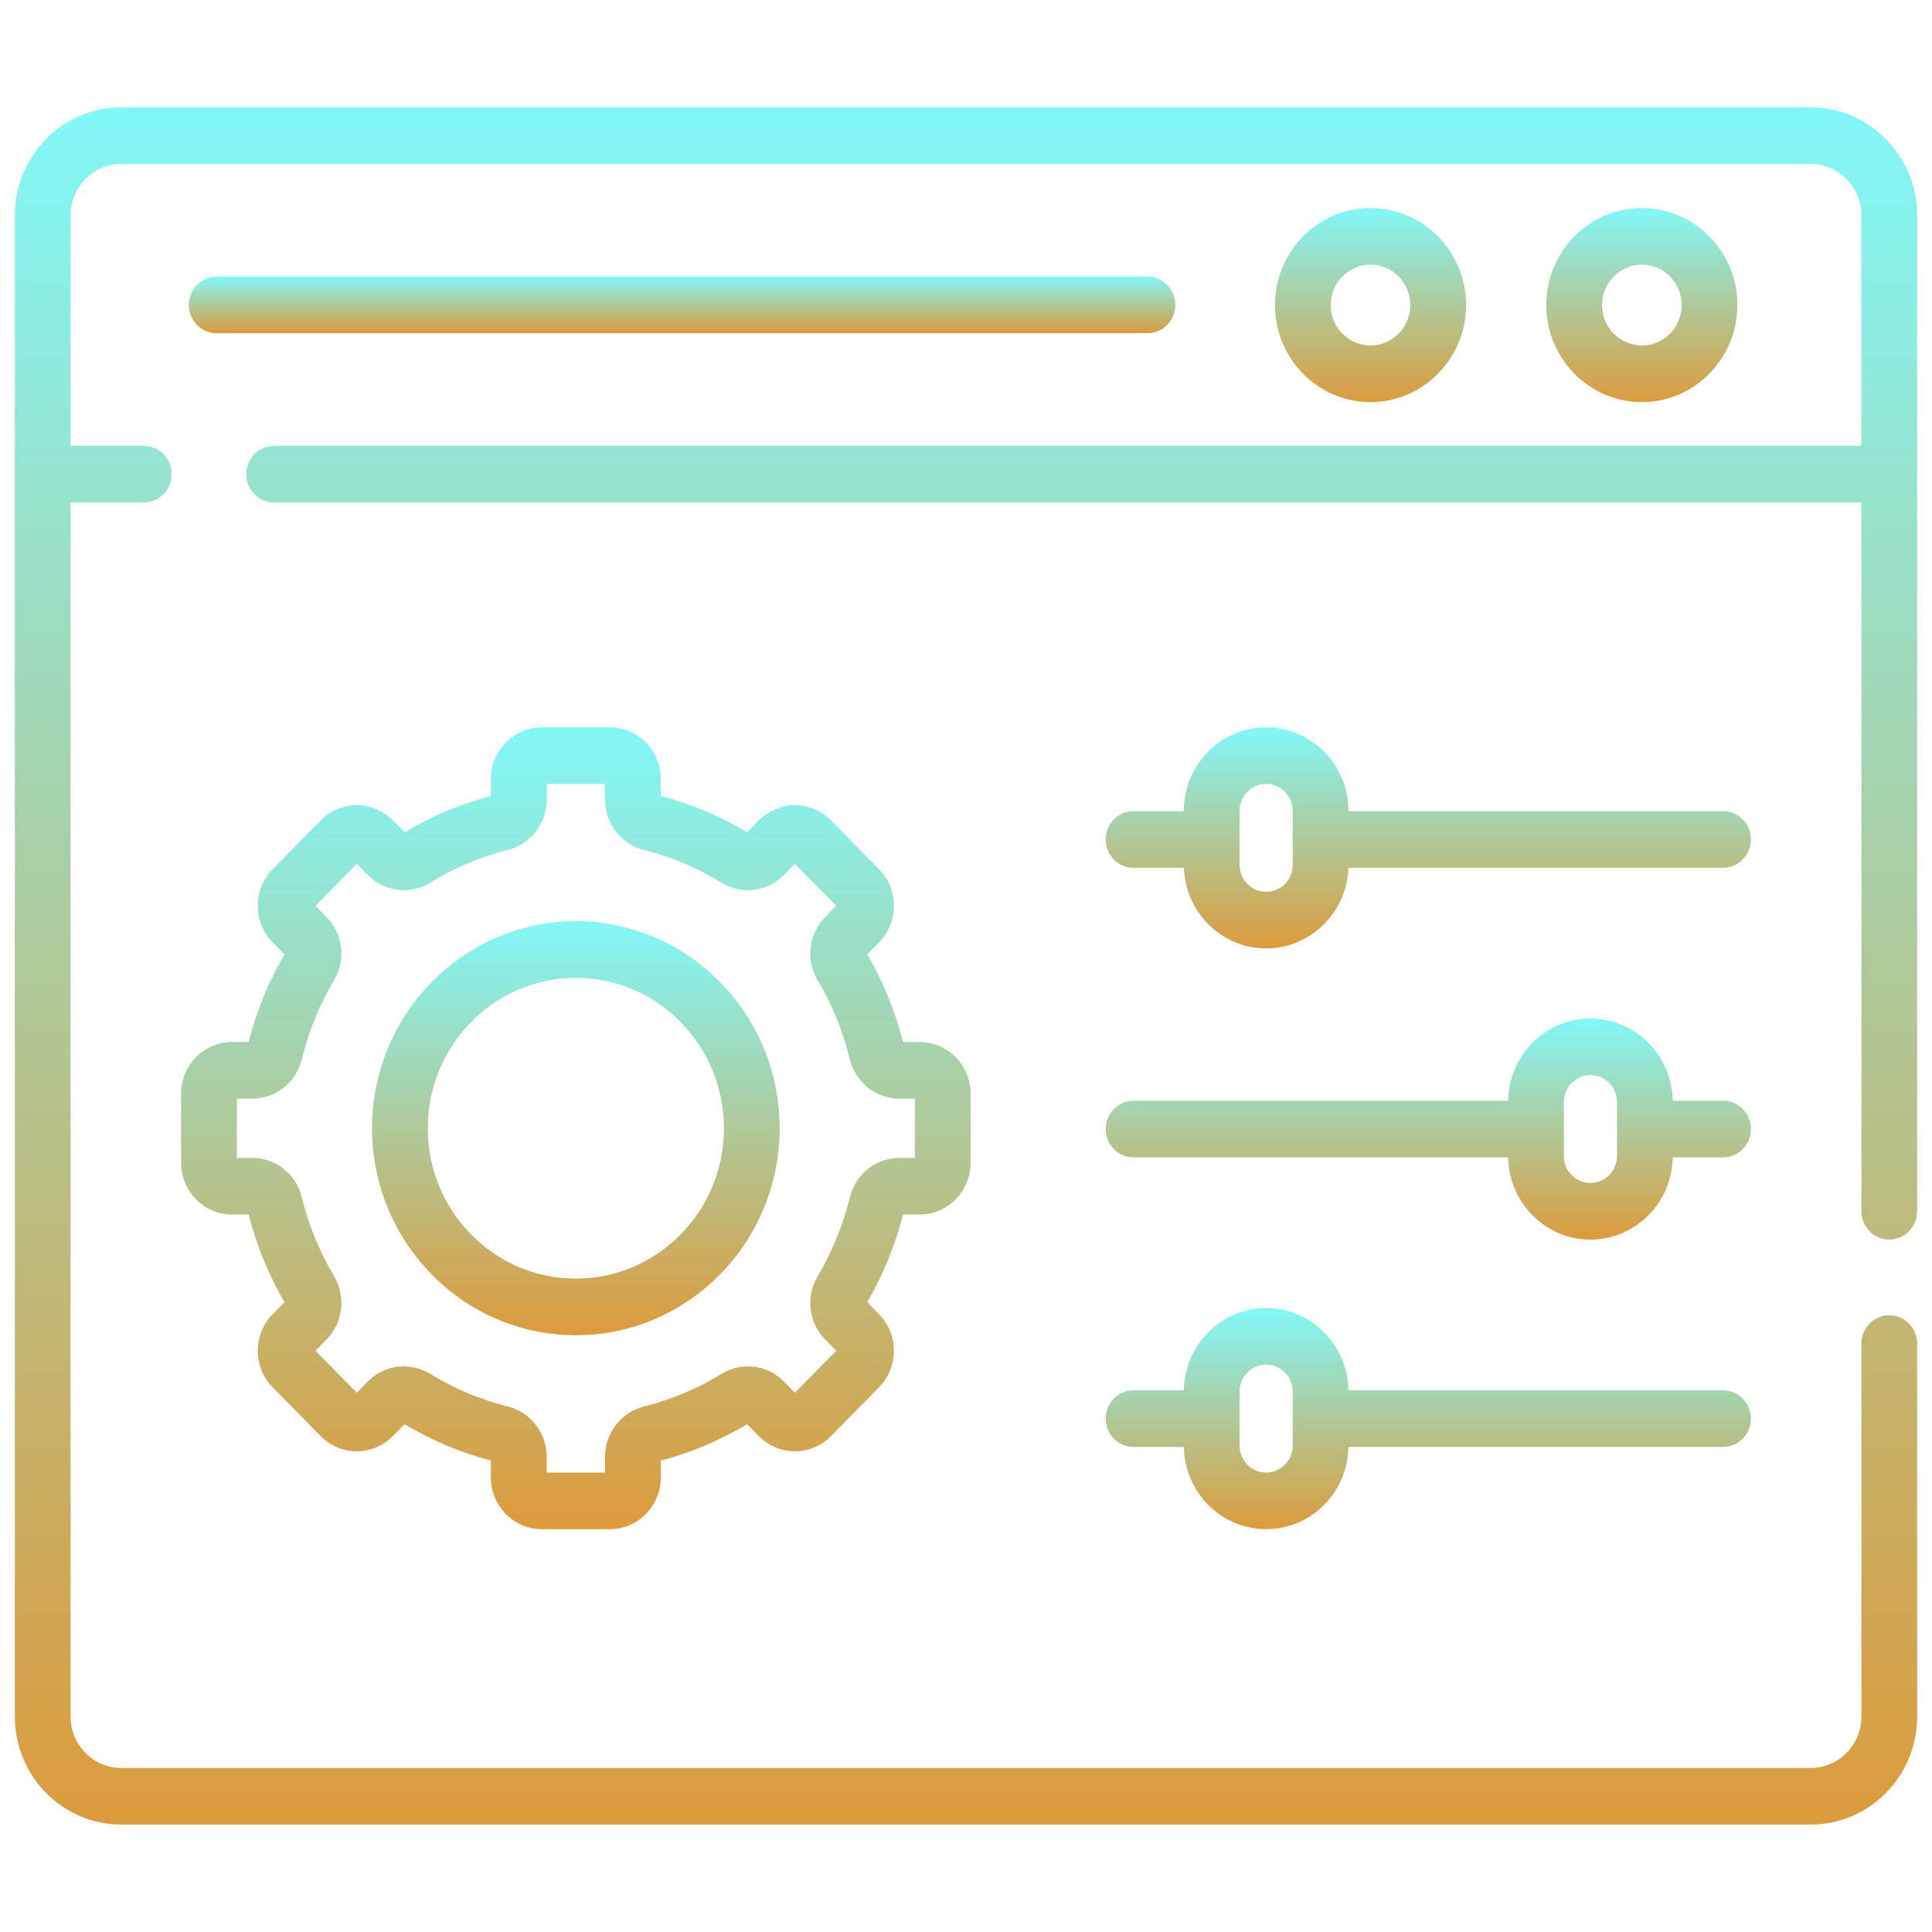 <svg width="65" height="65" viewBox="0 0 65 65" fill="none" xmlns="http://www.w3.org/2000/svg">
<g clip-path="url(#clip0_5207_7456)">
<path d="M7.292 11.212H38.605C39.123 11.212 39.542 10.786 39.542 10.26C39.542 9.734 39.123 9.308 38.605 9.308H7.292C6.774 9.308 6.354 9.734 6.354 10.26C6.354 10.786 6.774 11.212 7.292 11.212Z" fill="url(#paint0_linear_5207_7456)"/>
<path d="M63.562 41.705C64.08 41.705 64.5 41.278 64.5 40.752V7.247C64.5 5.243 62.895 3.613 60.922 3.613H4.078C2.105 3.613 0.5 5.243 0.5 7.247V57.753C0.5 59.756 2.105 61.386 4.078 61.386H60.922C62.895 61.386 64.5 59.756 64.5 57.753V45.204C64.5 44.678 64.08 44.252 63.562 44.252C63.045 44.252 62.625 44.678 62.625 45.204V57.753C62.625 58.706 61.861 59.482 60.922 59.482H4.078C3.139 59.482 2.375 58.706 2.375 57.753V16.906H4.839C5.357 16.906 5.776 16.48 5.776 15.954C5.776 15.428 5.357 15.002 4.839 15.002H2.375V7.247C2.375 6.293 3.139 5.518 4.078 5.518H60.922C61.861 5.518 62.625 6.293 62.625 7.247V15.002H9.222C8.704 15.002 8.284 15.428 8.284 15.954C8.284 16.48 8.704 16.906 9.222 16.906H62.625V40.752C62.625 41.278 63.045 41.705 63.562 41.705Z" fill="url(#paint1_linear_5207_7456)"/>
<path d="M58.453 10.263C58.453 8.463 57.011 6.999 55.239 6.999C53.466 6.999 52.024 8.463 52.024 10.263C52.024 12.063 53.466 13.528 55.239 13.528C57.011 13.528 58.453 12.063 58.453 10.263ZM53.899 10.263C53.899 9.513 54.5 8.903 55.239 8.903C55.977 8.903 56.578 9.513 56.578 10.263C56.578 11.013 55.977 11.623 55.239 11.623C54.5 11.623 53.899 11.013 53.899 10.263Z" fill="url(#paint2_linear_5207_7456)"/>
<path d="M49.324 10.263C49.324 8.463 47.882 6.999 46.11 6.999C44.337 6.999 42.895 8.463 42.895 10.263C42.895 12.063 44.337 13.528 46.11 13.528C47.882 13.528 49.324 12.063 49.324 10.263ZM44.77 10.263C44.77 9.513 45.371 8.903 46.11 8.903C46.848 8.903 47.449 9.513 47.449 10.263C47.449 11.013 46.848 11.623 46.11 11.623C45.371 11.623 44.77 11.013 44.77 10.263Z" fill="url(#paint3_linear_5207_7456)"/>
<path d="M57.97 27.291H45.368V27.283C45.368 25.732 44.126 24.47 42.598 24.47C41.071 24.47 39.828 25.732 39.828 27.283V27.291H38.137C37.619 27.291 37.199 27.717 37.199 28.243C37.199 28.769 37.619 29.195 38.137 29.195H39.831C39.883 30.7 41.104 31.908 42.598 31.908C44.093 31.908 45.314 30.7 45.366 29.195H57.97C58.488 29.195 58.907 28.769 58.907 28.243C58.907 27.717 58.488 27.291 57.97 27.291ZM43.493 29.095C43.493 29.596 43.092 30.004 42.598 30.004C42.105 30.004 41.703 29.596 41.703 29.095V27.283C41.703 26.782 42.105 26.374 42.598 26.374C43.092 26.374 43.493 26.782 43.493 27.283V29.095Z" fill="url(#paint4_linear_5207_7456)"/>
<path d="M57.97 37.034H56.277C56.253 35.504 55.02 34.267 53.508 34.267C51.996 34.267 50.764 35.504 50.74 37.034H38.137C37.619 37.034 37.199 37.46 37.199 37.986C37.199 38.512 37.619 38.938 38.137 38.938H50.74C50.764 40.468 51.996 41.705 53.508 41.705C55.02 41.705 56.253 40.468 56.277 38.938H57.97C58.488 38.938 58.908 38.512 58.908 37.986C58.908 37.46 58.488 37.034 57.97 37.034ZM54.403 38.892C54.403 39.393 54.002 39.801 53.508 39.801C53.015 39.801 52.614 39.393 52.614 38.892V37.08C52.614 36.579 53.015 36.171 53.508 36.171C54.002 36.171 54.403 36.579 54.403 37.08V38.892Z" fill="url(#paint5_linear_5207_7456)"/>
<path d="M57.97 46.776H45.367C45.343 45.246 44.111 44.009 42.598 44.009C41.086 44.009 39.854 45.246 39.83 46.776H38.137C37.619 46.776 37.199 47.202 37.199 47.728C37.199 48.254 37.619 48.68 38.137 48.68H39.83C39.854 50.21 41.086 51.447 42.598 51.447C44.111 51.447 45.343 50.21 45.367 48.68H57.97C58.488 48.68 58.908 48.254 58.908 47.728C58.908 47.202 58.488 46.776 57.97 46.776ZM43.493 48.634C43.493 49.135 43.092 49.543 42.598 49.543C42.105 49.543 41.703 49.135 41.703 48.634V46.822C41.703 46.321 42.105 45.913 42.598 45.913C43.092 45.913 43.493 46.321 43.493 46.822V48.634Z" fill="url(#paint6_linear_5207_7456)"/>
<path d="M19.374 30.994C15.593 30.994 12.517 34.118 12.517 37.959C12.517 41.799 15.593 44.923 19.374 44.923C23.155 44.923 26.231 41.799 26.231 37.959C26.231 34.118 23.155 30.994 19.374 30.994ZM19.374 43.019C16.627 43.019 14.392 40.749 14.392 37.959C14.392 35.169 16.627 32.898 19.374 32.898C22.121 32.898 24.356 35.168 24.356 37.959C24.356 40.749 22.121 43.019 19.374 43.019Z" fill="url(#paint7_linear_5207_7456)"/>
<path d="M30.941 40.861C31.886 40.861 32.655 40.08 32.655 39.121V36.797C32.655 35.838 31.886 35.057 30.941 35.057H30.382C30.118 34.021 29.713 33.03 29.178 32.106L29.573 31.704C29.897 31.375 30.075 30.938 30.075 30.473C30.075 30.008 29.897 29.571 29.573 29.243L27.956 27.6C27.288 26.922 26.201 26.921 25.533 27.6L25.137 28.002C24.227 27.458 23.251 27.047 22.231 26.779V26.211C22.231 25.251 21.462 24.471 20.517 24.471H18.23C17.285 24.471 16.516 25.251 16.516 26.211V26.779C15.497 27.047 14.52 27.458 13.611 28.002L13.215 27.6C12.547 26.921 11.46 26.921 10.791 27.6L9.174 29.242C8.85 29.571 8.672 30.008 8.672 30.473C8.672 30.938 8.85 31.375 9.174 31.704L9.57 32.106C9.034 33.029 8.629 34.021 8.365 35.057H7.806C6.861 35.057 6.093 35.838 6.093 36.797V39.12C6.093 40.08 6.861 40.861 7.806 40.861H8.365C8.629 41.896 9.034 42.888 9.57 43.812L9.174 44.214C8.85 44.543 8.672 44.98 8.672 45.445C8.672 45.91 8.85 46.347 9.174 46.675L10.791 48.318C11.46 48.997 12.547 48.997 13.215 48.318L13.611 47.916C14.52 48.46 15.497 48.871 16.516 49.139V49.707C16.516 50.667 17.285 51.447 18.23 51.447H20.517C21.462 51.447 22.231 50.667 22.231 49.707V49.139C23.251 48.871 24.227 48.46 25.137 47.916L25.533 48.318C26.201 48.997 27.288 48.996 27.956 48.318L29.573 46.675C29.897 46.347 30.075 45.91 30.075 45.445C30.075 44.98 29.897 44.543 29.573 44.214L29.178 43.812C29.713 42.888 30.118 41.897 30.382 40.861H30.941ZM28.592 40.283C28.365 41.217 28.001 42.108 27.511 42.934C27.101 43.623 27.205 44.501 27.763 45.068L28.134 45.445L26.744 46.856L26.374 46.479C25.816 45.912 24.951 45.807 24.272 46.223C23.46 46.721 22.582 47.09 21.663 47.321C20.893 47.515 20.356 48.21 20.356 49.011V49.543H18.392V49.011C18.392 48.21 17.854 47.515 17.085 47.322C16.166 47.091 15.288 46.721 14.476 46.223C13.796 45.807 12.932 45.912 12.374 46.479L12.003 46.856L10.614 45.445L10.985 45.068C11.543 44.501 11.647 43.623 11.237 42.934C10.746 42.108 10.383 41.216 10.155 40.283C9.965 39.502 9.281 38.957 8.491 38.957H7.968V36.961H8.491C9.281 36.961 9.965 36.416 10.155 35.635C10.383 34.701 10.747 33.809 11.237 32.984C11.647 32.294 11.543 31.417 10.985 30.85L10.614 30.473L12.003 29.062L12.374 29.439C12.932 30.006 13.796 30.111 14.476 29.695C15.288 29.197 16.166 28.827 17.085 28.596C17.854 28.403 18.392 27.708 18.392 26.906V26.375H20.356V26.906C20.356 27.708 20.893 28.403 21.663 28.596C22.581 28.827 23.459 29.197 24.272 29.695C24.951 30.111 25.816 30.006 26.374 29.439L26.744 29.062L28.134 30.473L27.763 30.85C27.205 31.417 27.101 32.294 27.511 32.984C28.001 33.809 28.365 34.701 28.592 35.635C28.782 36.416 29.467 36.961 30.256 36.961H30.78V38.957H30.256C29.467 38.957 28.782 39.502 28.592 40.283Z" fill="url(#paint8_linear_5207_7456)"/>
</g>
<defs>
<linearGradient id="paint0_linear_5207_7456" x1="22.948" y1="9.308" x2="22.948" y2="11.212" gradientUnits="userSpaceOnUse">
<stop stop-color="#81F8F8"/>
<stop offset="1" stop-color="#DC9B3B"/>
</linearGradient>
<linearGradient id="paint1_linear_5207_7456" x1="32.5" y1="3.613" x2="32.5" y2="61.386" gradientUnits="userSpaceOnUse">
<stop stop-color="#81F8F8"/>
<stop offset="1" stop-color="#DC9B3B"/>
</linearGradient>
<linearGradient id="paint2_linear_5207_7456" x1="55.239" y1="6.999" x2="55.239" y2="13.528" gradientUnits="userSpaceOnUse">
<stop stop-color="#81F8F8"/>
<stop offset="1" stop-color="#DC9B3B"/>
</linearGradient>
<linearGradient id="paint3_linear_5207_7456" x1="46.11" y1="6.999" x2="46.11" y2="13.528" gradientUnits="userSpaceOnUse">
<stop stop-color="#81F8F8"/>
<stop offset="1" stop-color="#DC9B3B"/>
</linearGradient>
<linearGradient id="paint4_linear_5207_7456" x1="48.053" y1="24.47" x2="48.053" y2="31.908" gradientUnits="userSpaceOnUse">
<stop stop-color="#81F8F8"/>
<stop offset="1" stop-color="#DC9B3B"/>
</linearGradient>
<linearGradient id="paint5_linear_5207_7456" x1="48.053" y1="34.267" x2="48.053" y2="41.705" gradientUnits="userSpaceOnUse">
<stop stop-color="#81F8F8"/>
<stop offset="1" stop-color="#DC9B3B"/>
</linearGradient>
<linearGradient id="paint6_linear_5207_7456" x1="48.053" y1="44.009" x2="48.053" y2="51.447" gradientUnits="userSpaceOnUse">
<stop stop-color="#81F8F8"/>
<stop offset="1" stop-color="#DC9B3B"/>
</linearGradient>
<linearGradient id="paint7_linear_5207_7456" x1="19.374" y1="30.994" x2="19.374" y2="44.923" gradientUnits="userSpaceOnUse">
<stop stop-color="#81F8F8"/>
<stop offset="1" stop-color="#DC9B3B"/>
</linearGradient>
<linearGradient id="paint8_linear_5207_7456" x1="19.374" y1="24.471" x2="19.374" y2="51.447" gradientUnits="userSpaceOnUse">
<stop stop-color="#81F8F8"/>
<stop offset="1" stop-color="#DC9B3B"/>
</linearGradient>
<clipPath id="clip0_5207_7456">
<rect width="64" height="65" fill="white" transform="translate(0.5)"/>
</clipPath>
</defs>
</svg>
